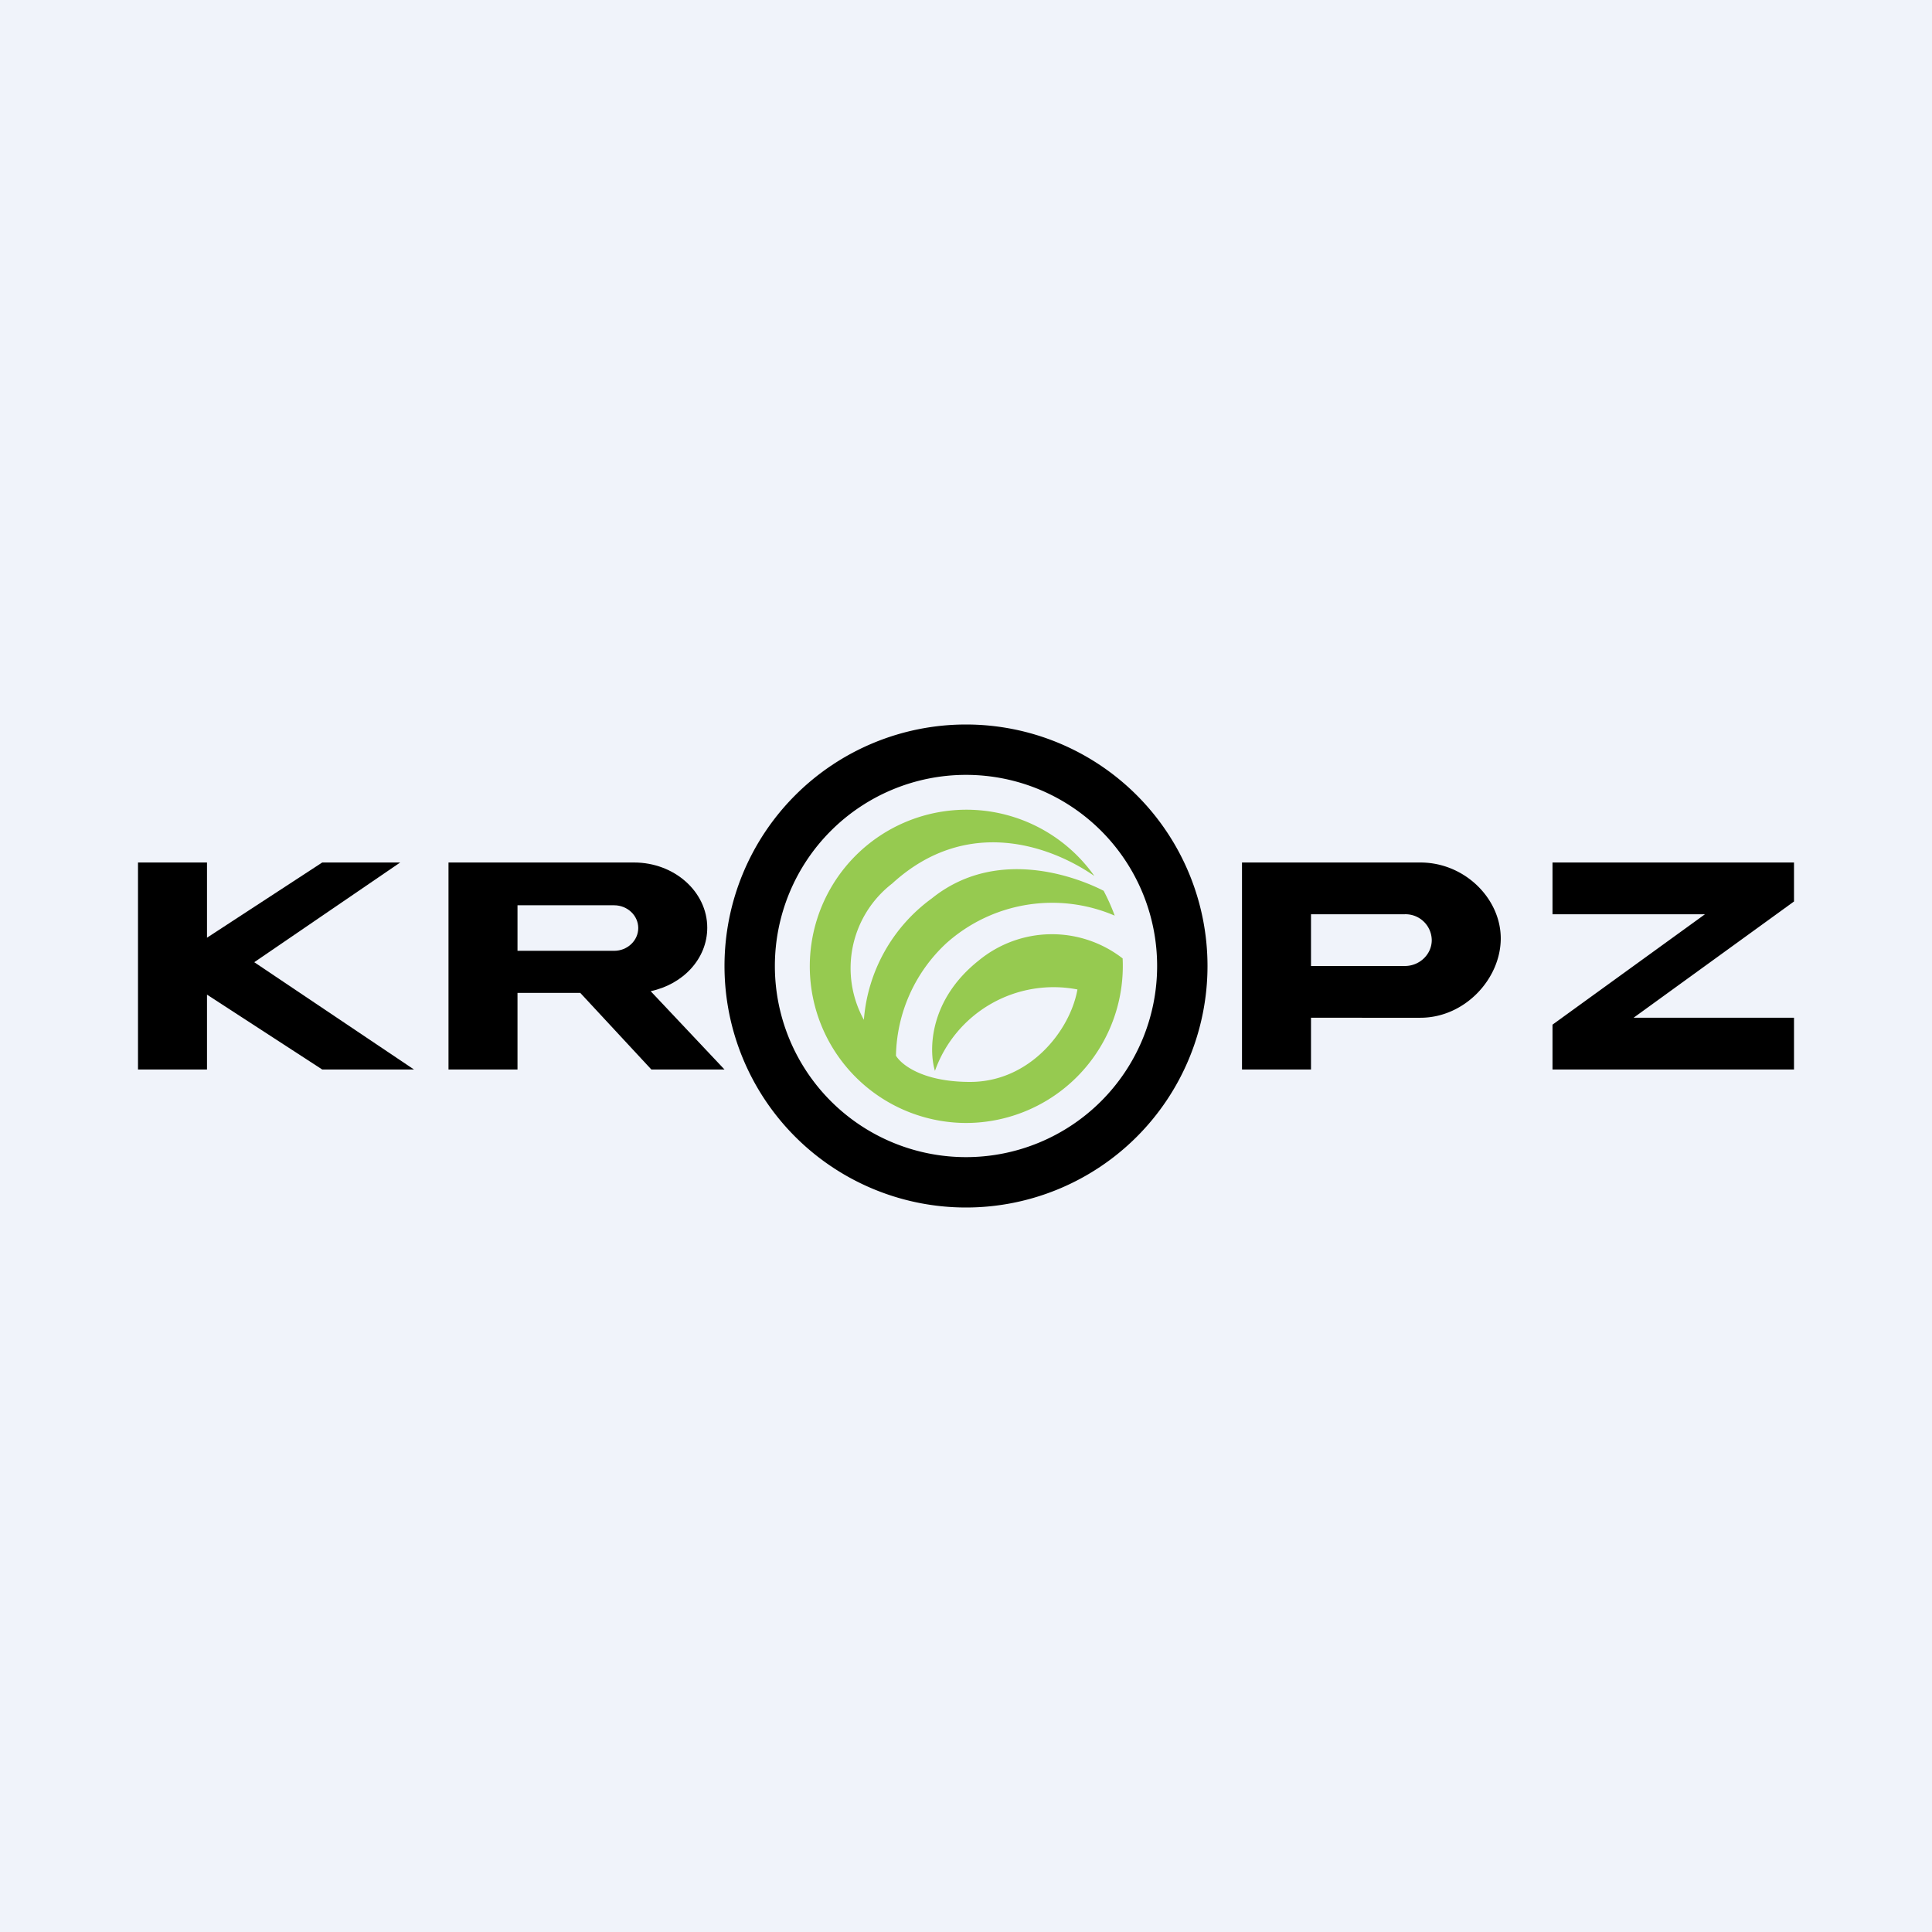 <!-- by TradingView --><svg width="56" height="56" viewBox="0 0 56 56" xmlns="http://www.w3.org/2000/svg"><path fill="#F0F3FA" d="M0 0h56v56H0z"/><path d="M4 25h2v2.18L9.34 25h2.26l-4.23 2.89L12 31H9.34L6 28.83V31H4v-6ZM13 25v6h2v-2.22h1.82L18.88 31H21l-2.14-2.27c.94-.2 1.64-.94 1.64-1.84 0-1.04-.95-1.89-2.12-1.89H13Zm2 1.24h2.8c.39 0 .7.3.7.66 0 .36-.31.66-.7.66H15v-1.32Z"/><path fill-rule="evenodd" d="M28 35a7 7 0 1 0 0-14 7 7 0 0 0 0 14Zm0-1.46a5.54 5.54 0 1 0 0-11.08 5.54 5.54 0 0 0 0 11.08Z"/><path d="M28 32.55a4.55 4.55 0 0 0 4.54-4.77 3.34 3.34 0 0 0-4.17.06c-1.45 1.15-1.45 2.61-1.27 3.2a3.65 3.65 0 0 1 4.13-2.36c-.21 1.19-1.38 2.68-3.11 2.68-1.39 0-2-.51-2.15-.76a4.56 4.56 0 0 1 1.46-3.26 4.6 4.6 0 0 1 4.88-.8c-.09-.25-.2-.49-.32-.72-.86-.44-3.14-1.26-4.98.22a4.81 4.81 0 0 0-1.97 3.52 3.1 3.1 0 0 1 .82-3.95c2.14-1.96 4.56-1.12 5.86-.22A4.54 4.54 0 1 0 28 32.55Z" fill="#96CA50"/><path d="M36 31v-6h5.17c1.29 0 2.33 1.05 2.33 2.2 0 1.17-1.04 2.3-2.33 2.3H38V31h-2Zm4.72-4.5H38V28h2.72c.43 0 .78-.34.78-.75a.76.76 0 0 0-.78-.75ZM52 25h-7v1.5h4.42L45 29.7V31h7v-1.5h-4.65L52 26.13V25Z"/></svg>